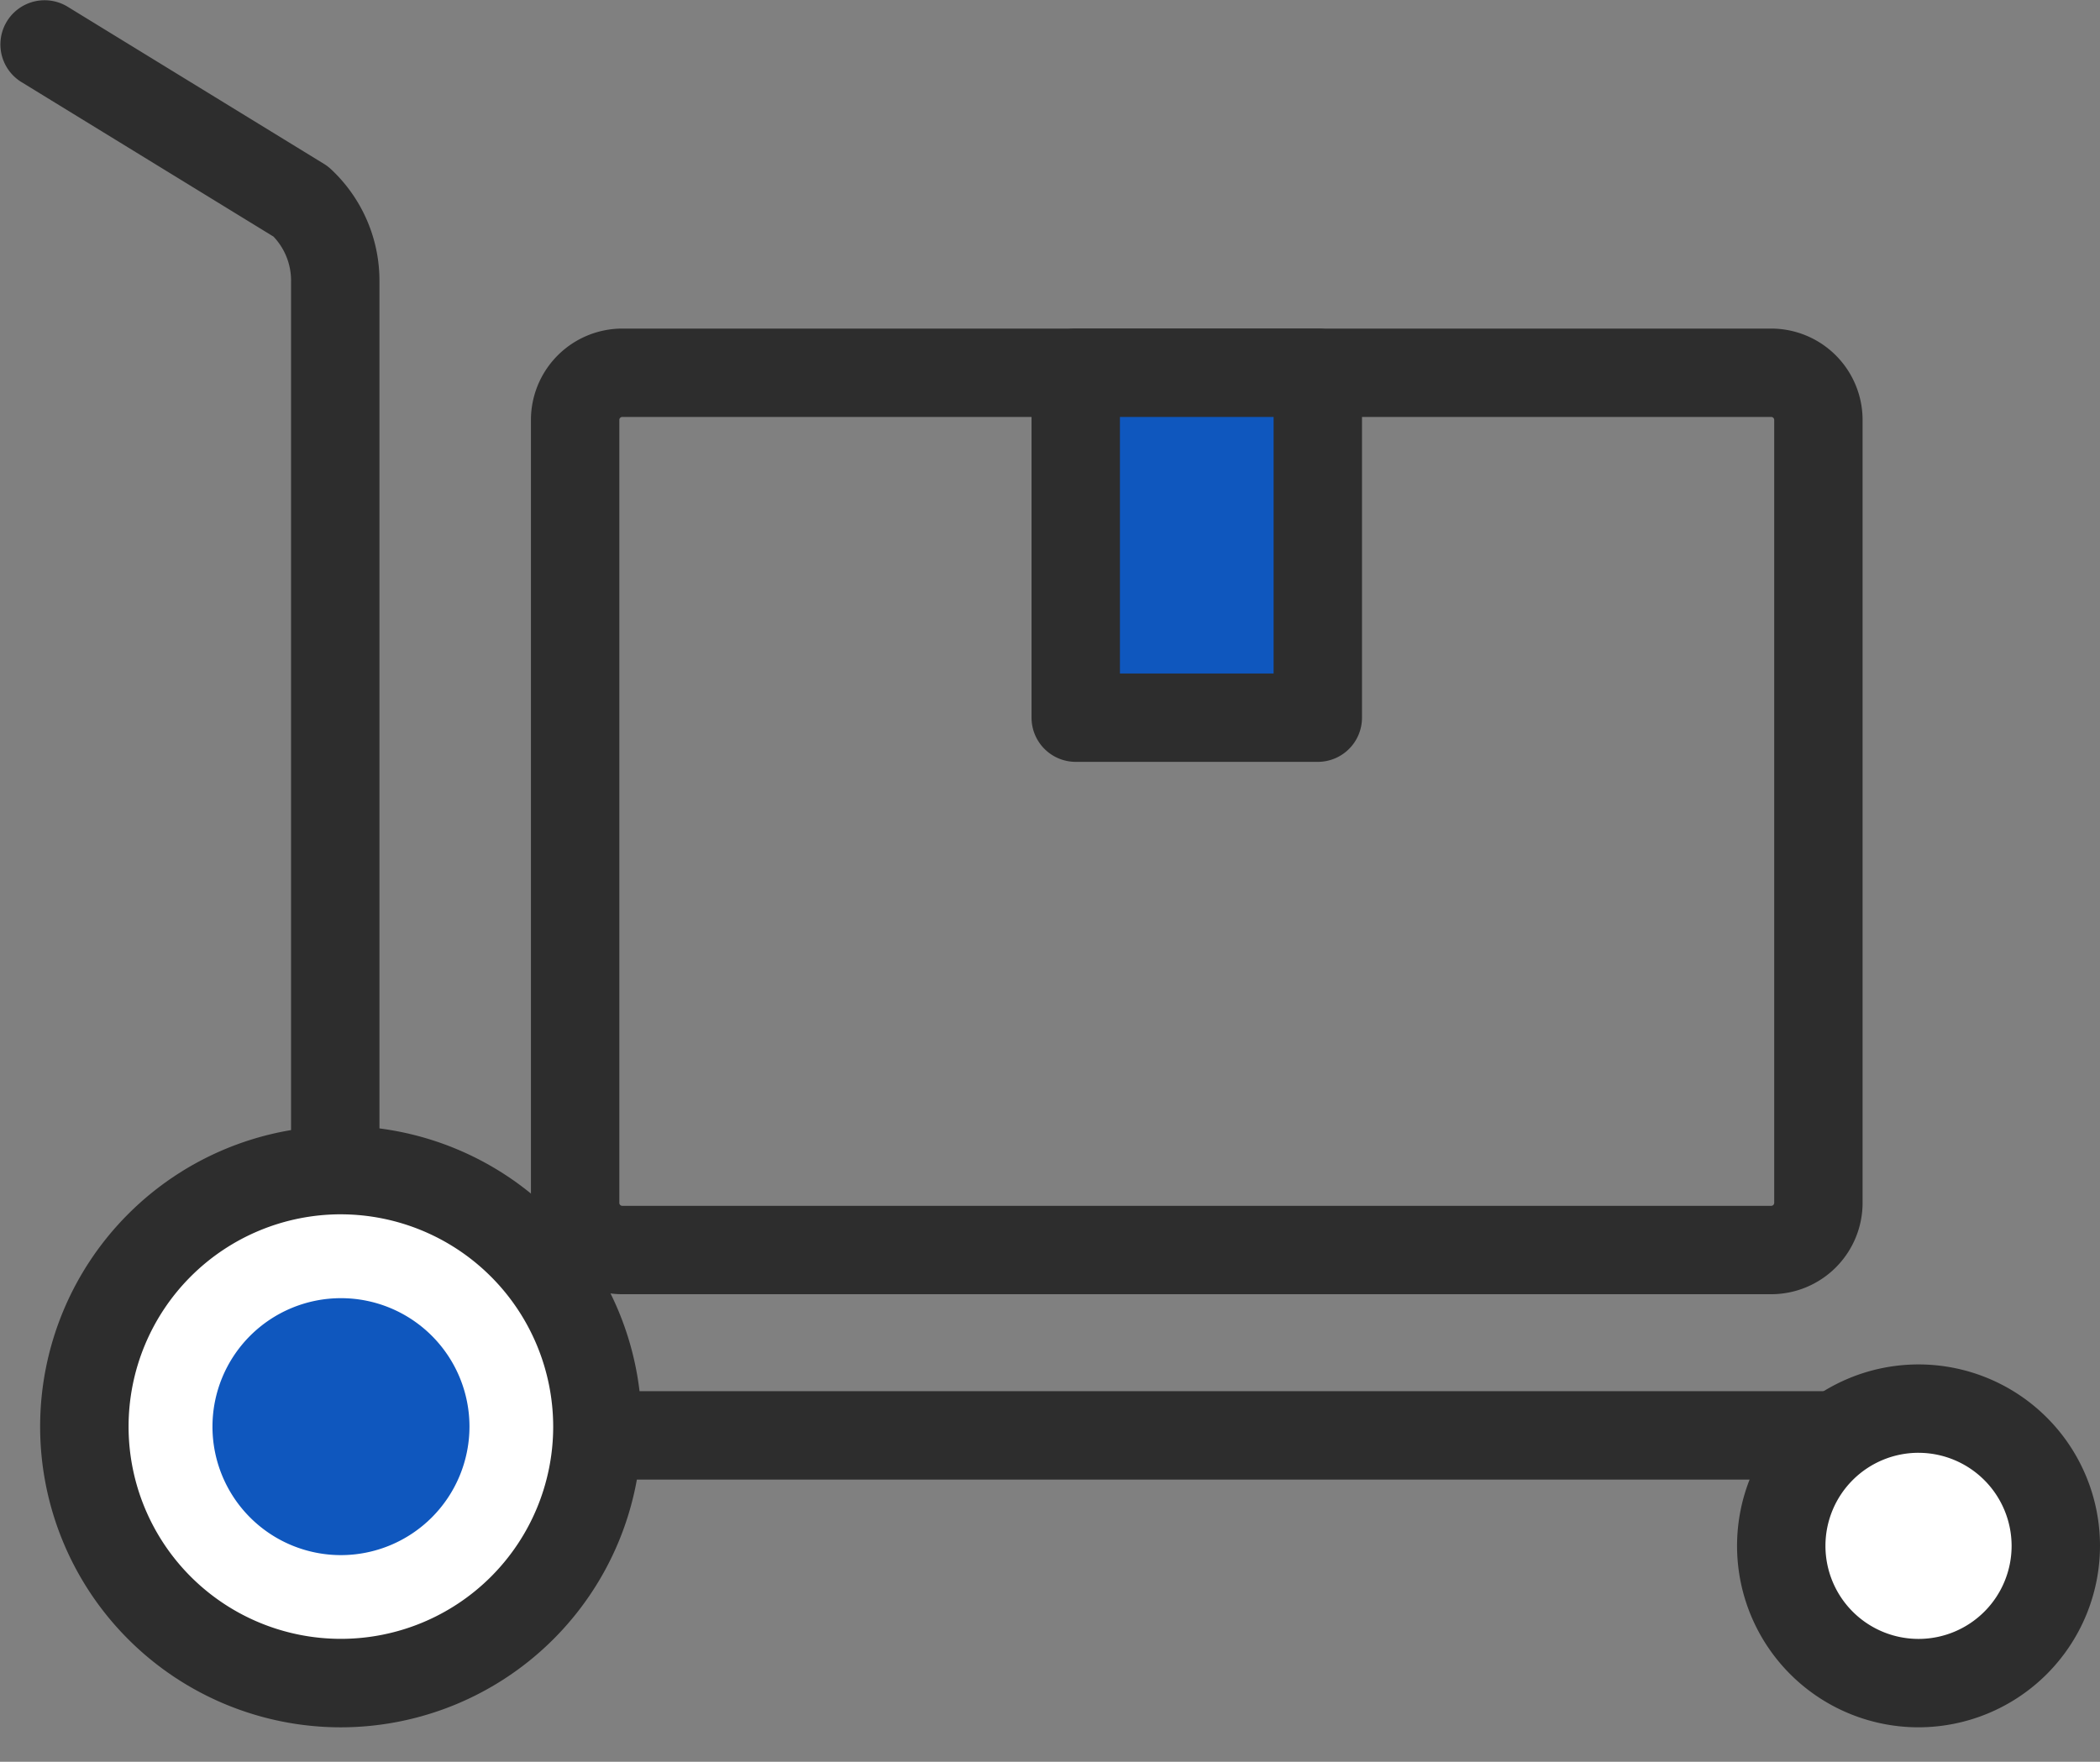 <svg id="グループ_26" data-name="グループ 26" xmlns="http://www.w3.org/2000/svg" width="124.631" height="104.576" viewBox="0 0 124.631 104.576">
  <rect x="0" y="0" width="124.631" height="104.576" fill="#808080" stroke="none"/>
  <path id="パス_33" data-name="パス 33" d="M931.213,633.517H833.981a2.623,2.623,0,0,1-2.623-2.623V562.341a3.791,3.791,0,0,0-1.043-2.606l-14.979-9.185a2.623,2.623,0,0,1,2.742-4.472l15.232,9.34a2.647,2.647,0,0,1,.415.315,9.052,9.052,0,0,1,2.879,6.608V628.27h94.609a2.623,2.623,0,0,1,0,5.246Z" transform="translate(-814.084 -545.691)" fill="#2d2d2d"/>
  <g id="グループ_22" data-name="グループ 22" transform="translate(0.341 64.79)">
    <circle id="楕円形_3" data-name="楕円形 3" cx="15.226" cy="15.226" r="15.226" transform="translate(0 11.653) rotate(-22.5)" fill="#fff"/>
    <path id="パス_34" data-name="パス 34" d="M837.3,731.884a17.849,17.849,0,1,1,17.849-17.849A17.869,17.869,0,0,1,837.3,731.884Zm0-30.452a12.6,12.6,0,1,0,12.6,12.6A12.617,12.617,0,0,0,837.3,701.433Z" transform="translate(-817.41 -694.142)" fill="#2d2d2d"/>
  </g>
  <g id="グループ_23" data-name="グループ 23" transform="translate(12.608 77.057)">
    <path id="パス_35" data-name="パス 35" d="M851.767,734.793a6.294,6.294,0,1,1,6.3-6.294A6.3,6.3,0,0,1,851.767,734.793Z" transform="translate(-844.141 -720.872)" fill="#0f57be"/>
    <path id="パス_36" data-name="パス 36" d="M850.1,734.458a7.626,7.626,0,1,1,7.627-7.626A7.635,7.635,0,0,1,850.1,734.458Zm0-12.588a4.962,4.962,0,1,0,4.963,4.962A4.967,4.967,0,0,0,850.1,721.87Z" transform="translate(-842.473 -719.205)" fill="#0f57be"/>
  </g>
  <g id="グループ_24" data-name="グループ 24" transform="translate(103.091 80.991)">
    <circle id="楕円形_4" data-name="楕円形 4" cx="8.147" cy="8.147" r="8.147" transform="translate(0.125 6.361) rotate(-22.5)" fill="#fff"/>
    <path id="パス_37" data-name="パス 37" d="M1056.99,749.605a10.77,10.77,0,1,1,10.77-10.77A10.783,10.783,0,0,1,1056.99,749.605Zm0-16.295a5.524,5.524,0,1,0,5.524,5.525A5.531,5.531,0,0,0,1056.99,733.311Z" transform="translate(-1046.22 -728.065)" fill="#2d2d2d"/>
  </g>
  <path id="パス_38" data-name="パス 38" d="M958.646,646.928H890.459a5.428,5.428,0,0,1-5.422-5.422V595.031a5.428,5.428,0,0,1,5.422-5.422h68.187a5.428,5.428,0,0,1,5.422,5.422v46.475A5.427,5.427,0,0,1,958.646,646.928Zm-68.187-52.073a.176.176,0,0,0-.176.176v46.475a.176.176,0,0,0,.176.176h68.187a.176.176,0,0,0,.176-.176V595.031a.176.176,0,0,0-.176-.176Z" transform="translate(-853.527 -570.105)" fill="#2d2d2d"/>
  <g id="グループ_25" data-name="グループ 25" transform="translate(61.22 19.504)">
    <rect id="長方形_91" data-name="長方形 91" width="14.366" height="20.473" transform="translate(2.623 2.623)" fill="#0f57be"/>
    <path id="パス_39" data-name="パス 39" d="M968.925,615.328H954.559a2.623,2.623,0,0,1-2.623-2.623V592.232a2.623,2.623,0,0,1,2.623-2.623h14.366a2.623,2.623,0,0,1,2.623,2.623v20.473A2.623,2.623,0,0,1,968.925,615.328Zm-11.743-5.246h9.12V594.855h-9.12Z" transform="translate(-951.936 -589.609)" fill="#2d2d2d"/>
  </g>
</svg>

